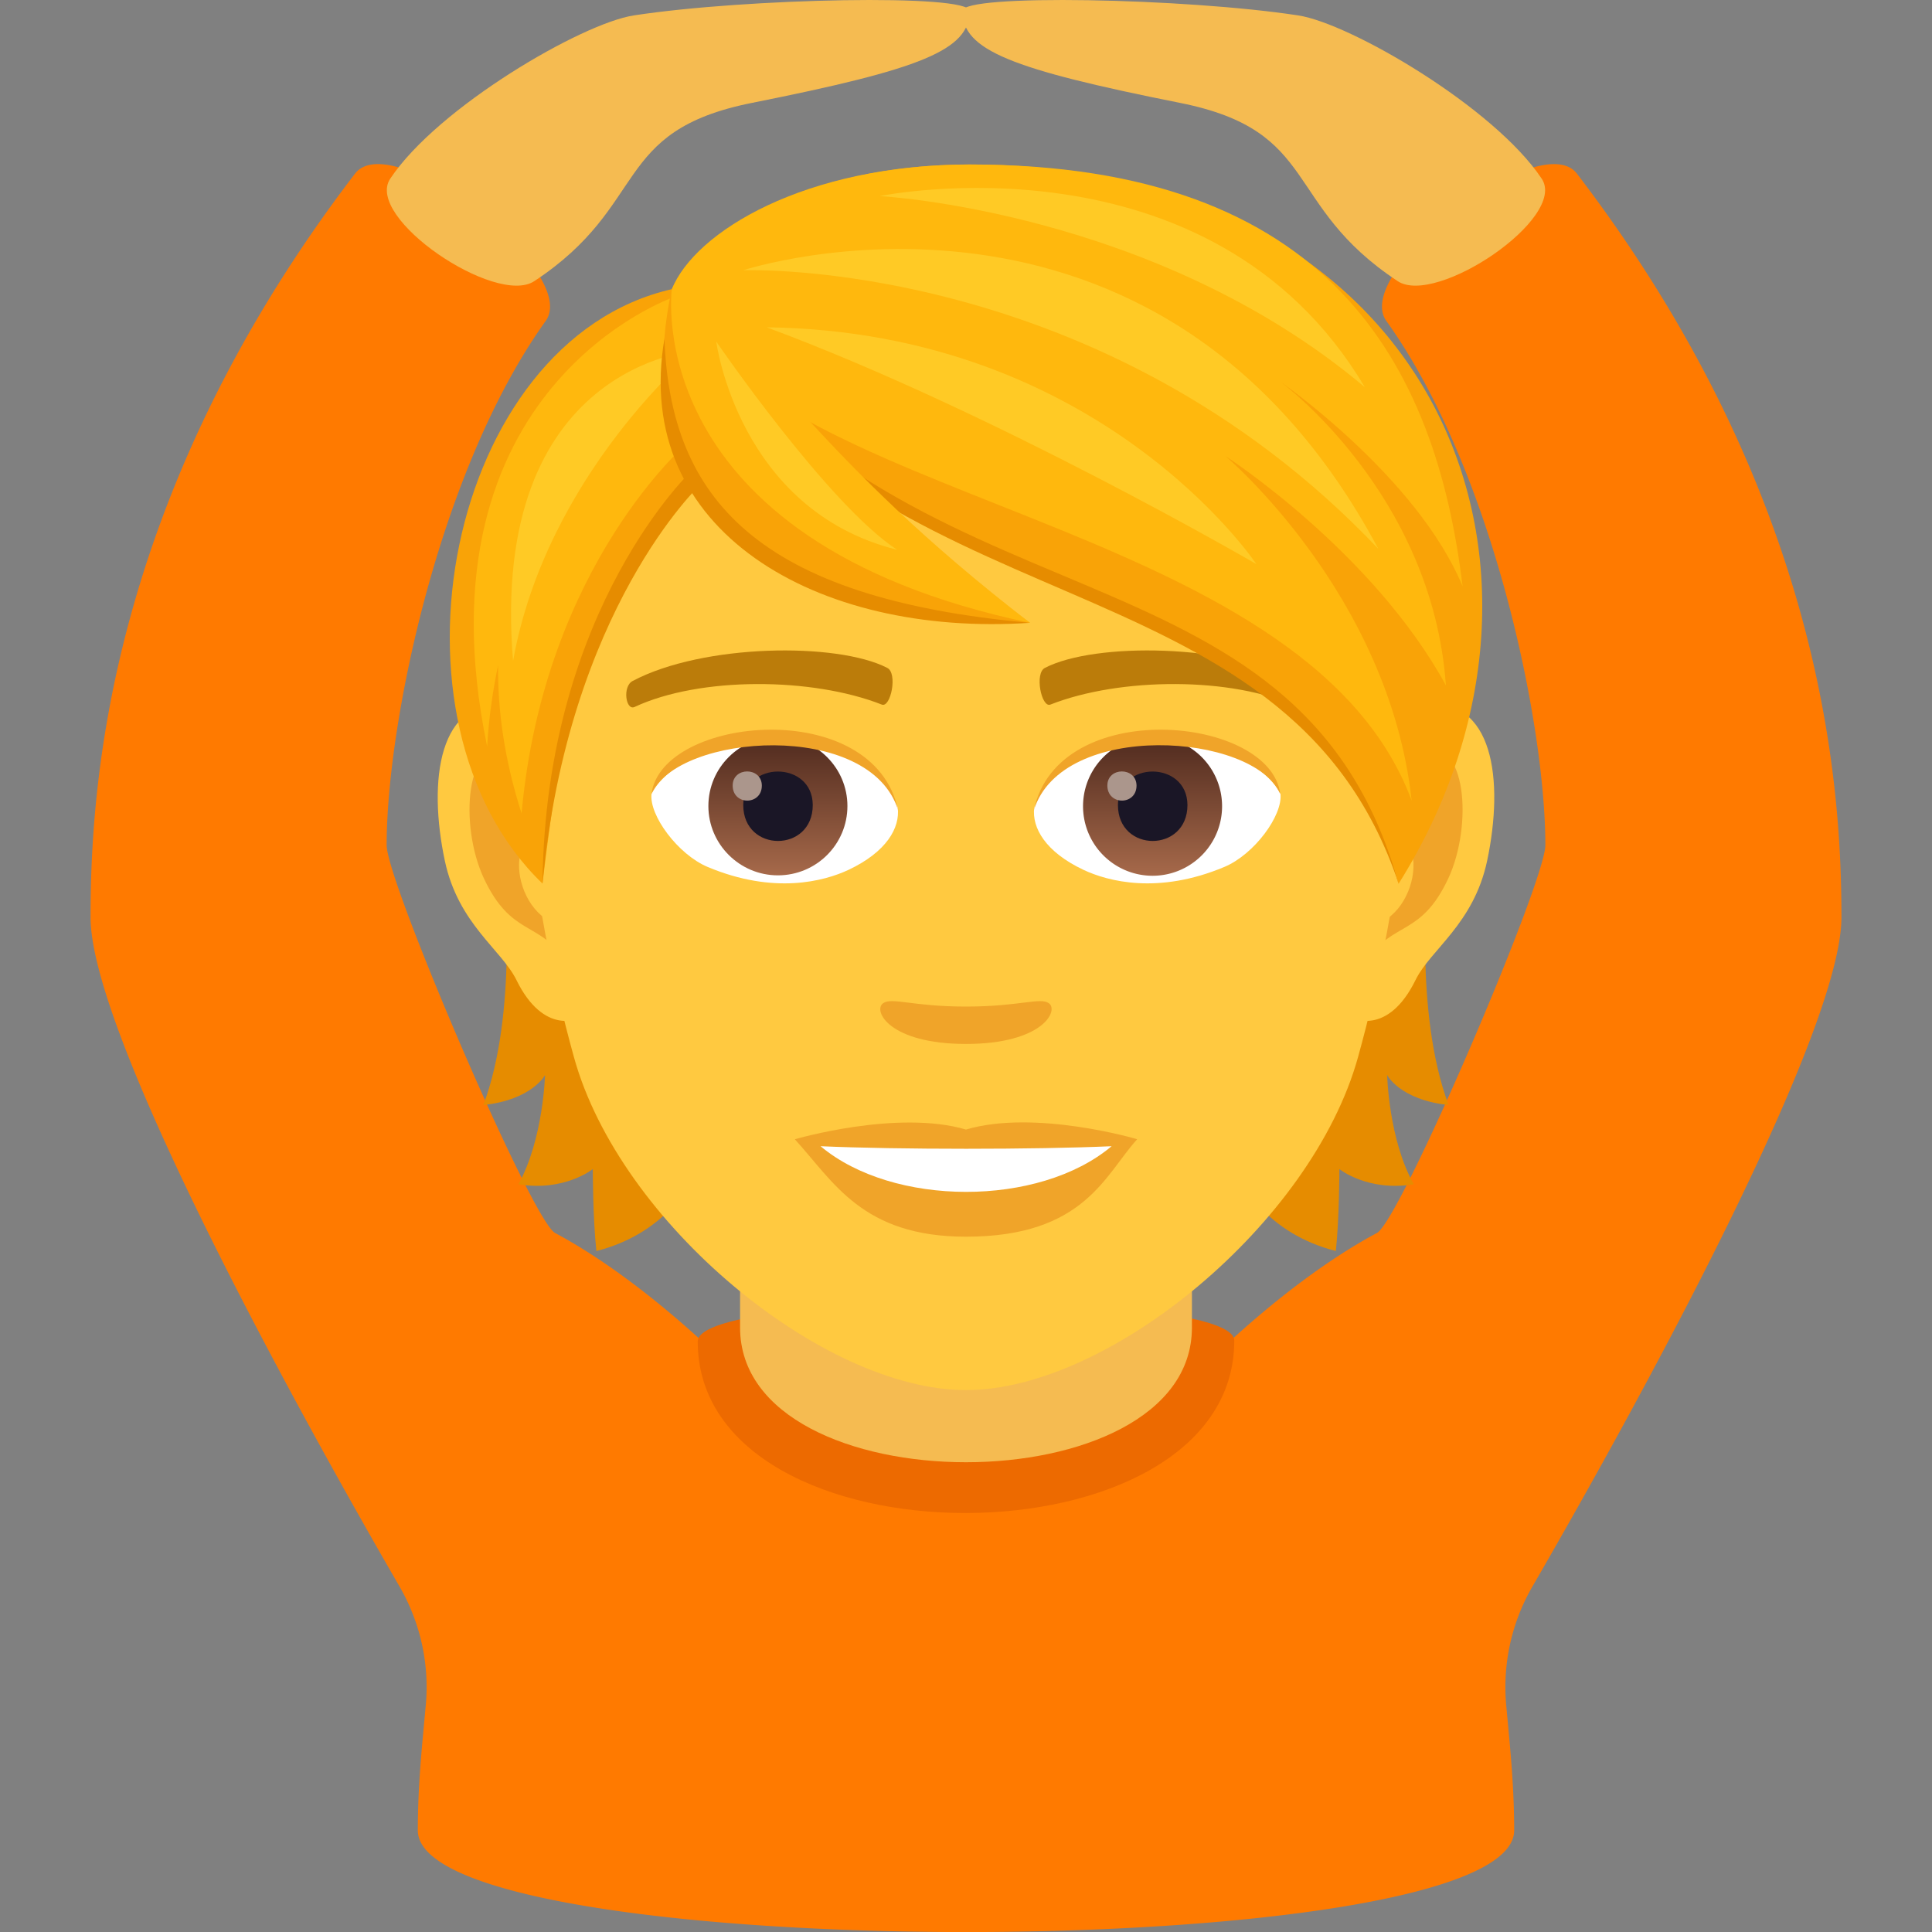 <svg xmlns="http://www.w3.org/2000/svg" xml:space="preserve" style="enable-background:new 0 0 64 64" viewBox="0 0 64 64"><rect x="0" y="0" width="64" height="64" fill="#808080" stroke="none"/><path d="M61 30.385c0-4.217-.533-13.877-8.76-24.63-1.219-1.596-7.485 3.248-6.315 4.878 3.546 4.95 5.267 13.386 5.267 17.363 0 1.214-4.803 12.433-5.58 12.848-3.027 1.62-5.802 4.48-5.802 4.48-3.596 1.522-12.024 1.522-15.62 0 0 0-2.774-2.86-5.802-4.48-.776-.415-5.58-11.634-5.58-12.848 0-3.977 1.721-12.413 5.268-17.363 1.169-1.63-5.097-6.474-6.317-4.879C3.533 16.508 3 26.168 3 30.384 3 34.11 9.303 45.763 13.232 52.55c.69 1.192.997 2.56.873 3.932-.114 1.259-.264 2.613-.264 4.152 0 4.49 36.318 4.49 36.318 0 0-1.537-.15-2.891-.264-4.152a6.644 6.644 0 0 1 .872-3.932C54.697 45.763 61 34.11 61 30.385z" style="fill:#ff7a00"/><path d="M20.994.511c-1.723.263-6.492 3.042-8.067 5.408-.863 1.296 3.499 4.235 4.771 3.395 3.838-2.532 2.533-4.973 7.213-5.906 5.6-1.117 7.207-1.745 7.207-3.045 0-.574-7.394-.424-11.125.148z" style="fill:#f5bb51"/><path d="M43.007.511c1.72.263 6.49 3.042 8.064 5.408.865 1.296-3.498 4.235-4.77 3.395-3.837-2.532-2.533-4.973-7.213-5.906-5.6-1.117-7.207-1.745-7.207-3.045 0-.574 7.395-.424 11.126.148z" style="fill:#f5bb51"/><path d="M39.484 43.678c-2.06 4.994-12.905 4.92-14.968.024-.87.195-1.403.439-1.403.733 0 7.6 17.774 7.571 17.774-.027 0-.295-.533-.538-1.403-.73z" style="fill:#ed6a00"/><path d="M24.516 42.4v1.577c0 5.949 14.968 5.949 14.968 0v-1.58c-.006.004-14.968.002-14.968.002z" style="fill:#f5bb51"/><path d="M16.697 29.004s.469 4.543-.686 7.602c1.624-.175 2.044-.994 2.044-.994s-.056 2.128-.882 3.619c1.526.252 2.464-.504 2.464-.504s0 1.61.119 2.716c4.445-1.148 4.179-6.321 4.179-6.321l-7.238-6.118zm31.291 7.602c-1.155-3.066-.686-7.602-.686-7.602l-7.231 6.118s-.266 5.173 4.18 6.32c.118-1.105.118-2.715.118-2.715s.938.756 2.464.504c-.833-1.484-.882-3.62-.882-3.62s.413.82 2.037.995z" style="fill:#e68c00"/><path d="M47.141 23.34c-2.345.288-4.039 8.135-2.562 10.207.203.287 1.414.749 2.31-1.078.497-1.015 1.925-1.855 2.373-3.948.567-2.674.217-5.46-2.12-5.18zm-30.283 0c2.345.288 4.039 8.135 2.562 10.207-.203.287-1.414.749-2.31-1.078-.497-1.015-1.925-1.855-2.373-3.948-.568-2.674-.21-5.46 2.12-5.18z" style="fill:#ffc940"/><path d="M47.078 24.846c-.609.196-1.28 1.127-1.638 2.674 2.135-.462 1.603 3.1-.252 3.17.014.358.042.729.084 1.114.896-1.302 1.806-.777 2.71-2.716.804-1.743.615-4.718-.904-4.242zm-28.519 2.667c-.364-1.547-1.03-2.478-1.638-2.667-1.512-.476-1.708 2.499-.896 4.242.903 1.932 1.813 1.414 2.709 2.716.042-.392.07-.756.084-1.12-1.841-.084-2.366-3.598-.26-3.171z" style="fill:#f0a429"/><path d="M32 8.249c-10.158 0-15.051 8.274-14.442 18.907.126 2.135.72 5.222 1.456 7.868 1.519 5.495 8.24 11.025 12.985 11.025 4.746 0 11.46-5.53 12.986-11.025.735-2.646 1.33-5.726 1.456-7.868C47.051 16.523 42.157 8.249 32 8.249z" style="fill:#ffc940"/><path d="M43.039 22.557c-2.324-1.232-6.77-1.288-8.421-.434-.357.168-.12 1.33.175 1.218 2.31-.91 6.034-.931 8.19.077.287.14.406-.686.056-.861zm-22.079 0c2.324-1.232 6.77-1.288 8.428-.434.357.168.12 1.33-.175 1.218-2.31-.91-6.027-.931-8.19.077-.294.14-.413-.686-.063-.861z" style="fill:#bb7c0a"/><path d="M34.744 33.232c-.287-.203-.973.112-2.745.112-1.77 0-2.45-.315-2.744-.112-.35.245.203 1.35 2.744 1.35 2.535 0 3.088-1.105 2.745-1.35zM32 37.418c-2.283-.672-5.67.322-5.67.322 1.287 1.407 2.232 3.227 5.67 3.227 3.934 0 4.606-2.065 5.67-3.227 0-.007-3.388-1.001-5.67-.322z" style="fill:#f0a429"/><path d="M27.183 37.97c2.394 2.01 7.232 2.024 9.64 0-2.555.113-7.07.113-9.64 0zm2.555-11.22c.084.672-.37 1.47-1.63 2.065-.806.378-2.472.826-4.67-.098-.98-.413-1.94-1.708-1.855-2.422 1.19-2.24 7.042-2.57 8.155.455z" style="fill:#fff"/><linearGradient id="a" x1="-1210.407" x2="-1210.407" y1="172.318" y2="171.618" gradientTransform="translate(7978.266 -1103.139) scale(6.57)" gradientUnits="userSpaceOnUse"><stop offset="0" style="stop-color:#a6694a"/><stop offset="1" style="stop-color:#4f2a1e"/></linearGradient><path d="M25.77 24.405c1.266 0 2.302 1.029 2.302 2.296s-1.029 2.296-2.303 2.296c-1.267 0-2.303-1.03-2.303-2.296s1.03-2.296 2.303-2.296z" style="fill:url(#a)"/><path d="M24.621 26.666c0 1.589 2.303 1.589 2.303 0-.007-1.477-2.303-1.477-2.303 0z" style="fill:#1a1626"/><path d="M24.271 26.022c0 .665.966.665.966 0-.007-.623-.966-.623-.966 0z" style="fill:#ab968c"/><path d="M29.752 26.84c-.93-3.002-7.301-2.554-8.17-.538.323-2.59 7.372-3.27 8.17.539z" style="fill:#f0a429"/><path d="M34.26 26.75c-.083.672.372 1.47 1.632 2.065.805.378 2.47.826 4.669-.098.987-.413 1.939-1.708 1.855-2.422-1.19-2.24-7.042-2.57-8.155.455z" style="fill:#fff"/><linearGradient id="b" x1="-1211.217" x2="-1211.217" y1="172.318" y2="171.618" gradientTransform="translate(7995.996 -1103.139) scale(6.57)" gradientUnits="userSpaceOnUse"><stop offset="0" style="stop-color:#a6694a"/><stop offset="1" style="stop-color:#4f2a1e"/></linearGradient><path d="M38.18 24.405a2.303 2.303 0 1 1 0 4.606 2.303 2.303 0 0 1 0-4.606z" style="fill:url(#b)"/><path d="M37.033 26.666c0 1.589 2.303 1.589 2.303 0-.007-1.477-2.303-1.477-2.303 0z" style="fill:#1a1626"/><path d="M36.683 26.022c0 .665.966.665.966 0-.007-.623-.966-.623-.966 0z" style="fill:#ab968c"/><path d="M34.247 26.84c.93-2.995 7.294-2.568 8.162-.538-.315-2.59-7.364-3.27-8.162.539z" style="fill:#f0a429"/><path d="M22.43 9.838c5.32 5.075 21.155 8.253 23.9 19.432-3.746-11.221-17.516-8.071-23.9-19.432z" style="fill:#e68c00"/><path d="M32.153 5.449c-6.18 0-9.268 2.8-9.898 4.13 7.707 11.767 20.77 7.784 24.074 19.698C52.972 18.7 47.456 5.449 32.153 5.449z" style="fill:#f9a307"/><path d="M32.153 5.449c-5.504 0-9.133 2.235-9.898 4.13 2.666 7.18 20.963 7.4 24.508 16.942-.747-6.85-6.172-11.416-6.172-11.416s4.88 3.152 7.307 7.6c-.453-6.387-5.489-10.065-5.489-10.065s4.541 3.152 6.041 6.784C47.563 12.06 44.026 5.45 32.153 5.45z" style="fill:#ffb80d"/><path d="M45.214 12.83c-5.106-8.601-16.072-6.334-16.072-6.334s9.125.474 16.072 6.333z" style="fill:#ffca25"/><path d="M45.66 18.183C38.328 4.46 24.62 8.952 24.62 8.952s11.857-.456 21.039 9.23z" style="fill:#ffca25"/><path d="M25.396 10.842c7.553 2.8 16.223 7.845 16.223 7.845s-5.126-7.7-16.223-7.845z" style="fill:#ffca25"/><path d="M22.255 9.579c-7.47 1.708-9.877 14.315-4.284 19.69.693-5.732 1.365-9.414 5.173-13.292 0 0 .224-3.41-.89-6.398z" style="fill:#f9a307"/><path d="M22.969 15.536s-4.907 4.55-4.998 13.734c.84-9.1 5.222-13.21 5.222-13.21l-.224-.524z" style="fill:#e68c00"/><path d="M22.332 9.838s-8.666 2.96-6.195 14.889c.056-.961.188-1.851.363-2.689-.016 1.489.206 3.122.778 4.908.749-8.288 5.558-12.334 5.558-12.334l-.504-4.774z" style="fill:#ffb80d"/><path d="M16.995 21.9c1.107-6.195 6.025-10.28 6.025-10.28s-6.837.452-6.024 10.28z" style="fill:#ffca25"/><path d="M22.255 9.579c-2.037 9.24 7.728 11.053 11.866 11.053C26.686 15.48 22.255 9.579 22.255 9.579z" style="fill:#f9a307"/><path d="M22.01 11.224c.196 5.292 3.08 8.596 12.11 9.408-7.063.476-13.195-3.052-12.11-9.408z" style="fill:#e68c00"/><path d="M22.255 9.579S21.125 17.9 34.12 20.632c-7.163-5.527-8.458-8.718-11.866-11.053z" style="fill:#ffb80d"/><path d="M29.718 18.212c-2.292-1.496-5.991-6.896-5.991-6.896s.724 5.578 5.99 6.896z" style="fill:#ffca25"/></svg>
